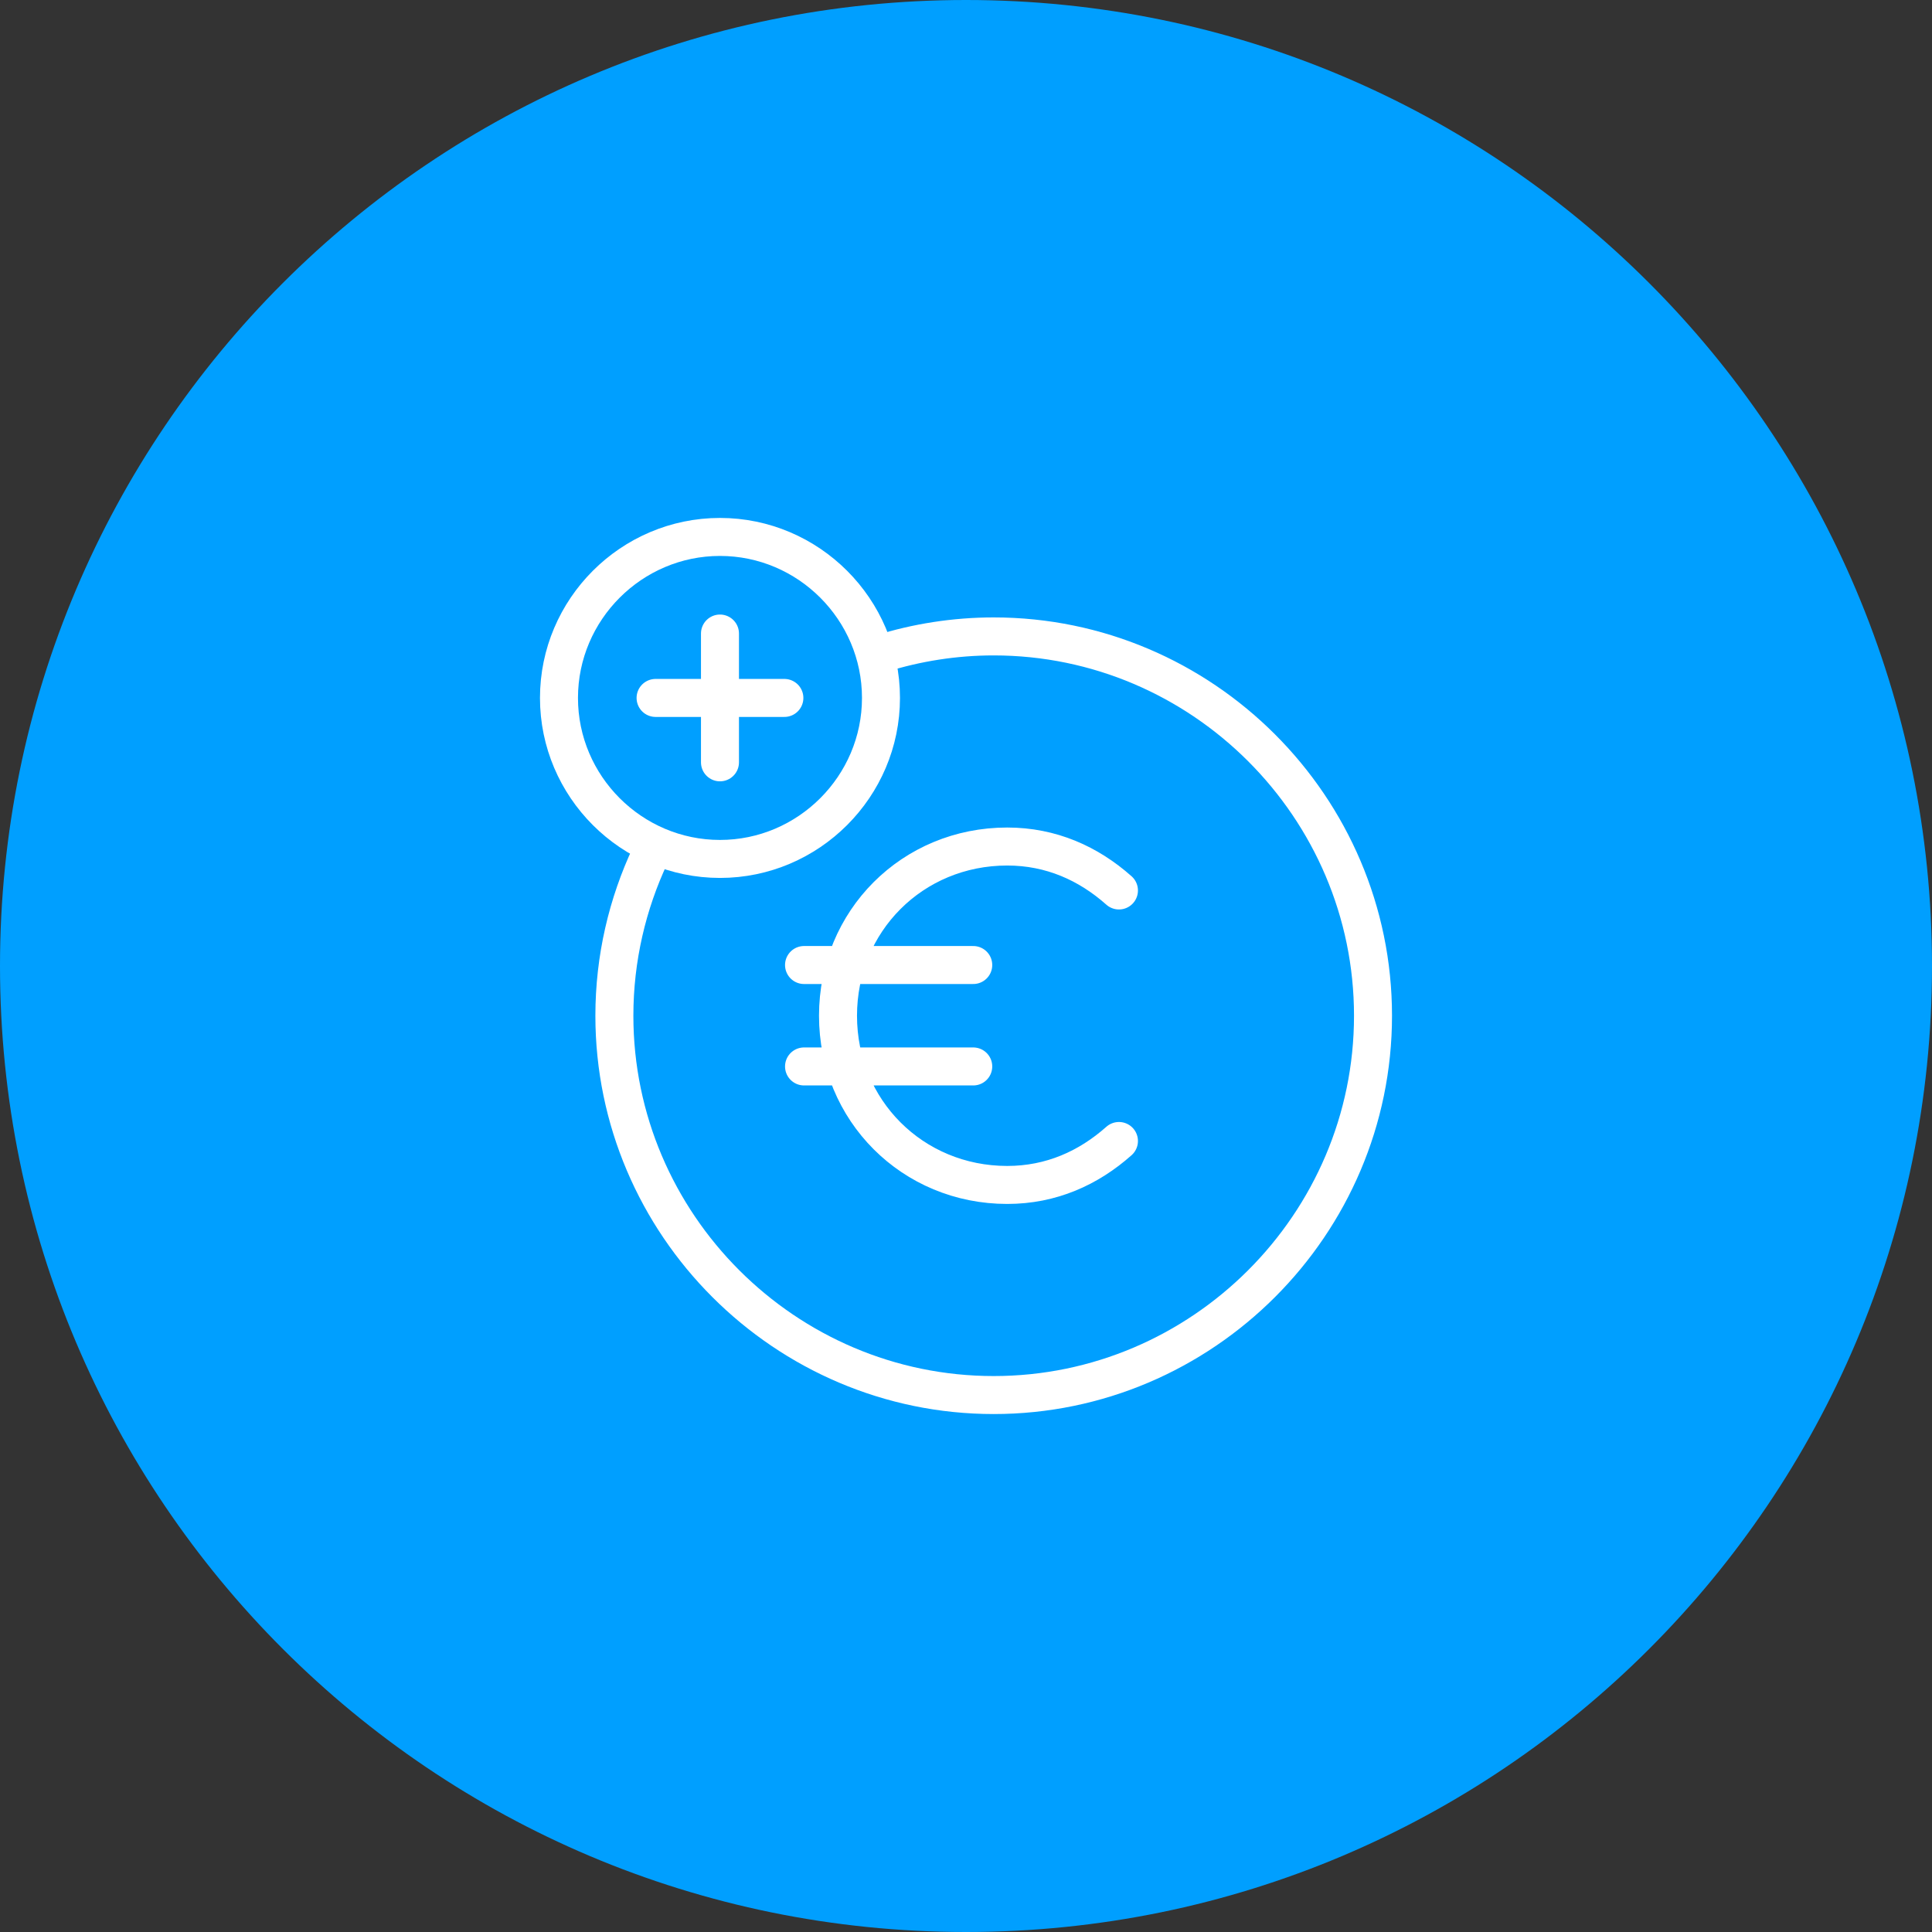 <svg width="120" height="120" viewBox="0 0 120 120" fill="none" xmlns="http://www.w3.org/2000/svg">
<rect x="0" y="0" width="120" height="120" fill="#333333" stroke="none"/>
<g clip-path="url(#clip0_1923_4375)">
<path d="M60 120C93.137 120 120 93.137 120 60C120 26.863 93.137 0 60 0C26.863 0 0 26.863 0 60C0 93.137 26.863 120 60 120Z" fill="#009FFF"/>
<path d="M69.5 55.309C67.61 53.629 65.29 52.579 62.56 52.579C56.67 52.579 52.05 57.209 52.05 63.089C52.05 68.969 56.68 73.599 62.56 73.599C65.29 73.599 67.61 72.549 69.5 70.869M49.94 66.239H60.45M49.94 59.939H60.45M54.72 40.599C56.93 39.909 59.29 39.529 61.72 39.529C74.68 39.529 85.28 50.129 85.28 63.089C85.28 76.049 74.68 86.649 61.72 86.649C48.76 86.649 38.16 76.049 38.16 63.089C38.16 59.519 38.97 56.129 40.4 53.089" stroke="white" stroke-width="2.36" stroke-linecap="round" stroke-linejoin="round"/>
<path d="M44.719 39.35V47.35M40.719 43.35H48.719M54.719 43.35C54.719 48.85 50.219 53.35 44.719 53.35C39.219 53.35 34.719 48.85 34.719 43.35C34.719 37.85 39.219 33.35 44.719 33.35C50.219 33.35 54.719 37.85 54.719 43.35Z" stroke="white" stroke-width="2.36" stroke-linecap="round" stroke-linejoin="round"/>
</g>
<defs>
<clipPath id="clip0_1923_4375">
<rect width="120" height="120" fill="white"/>
</clipPath>
</defs>
</svg>
